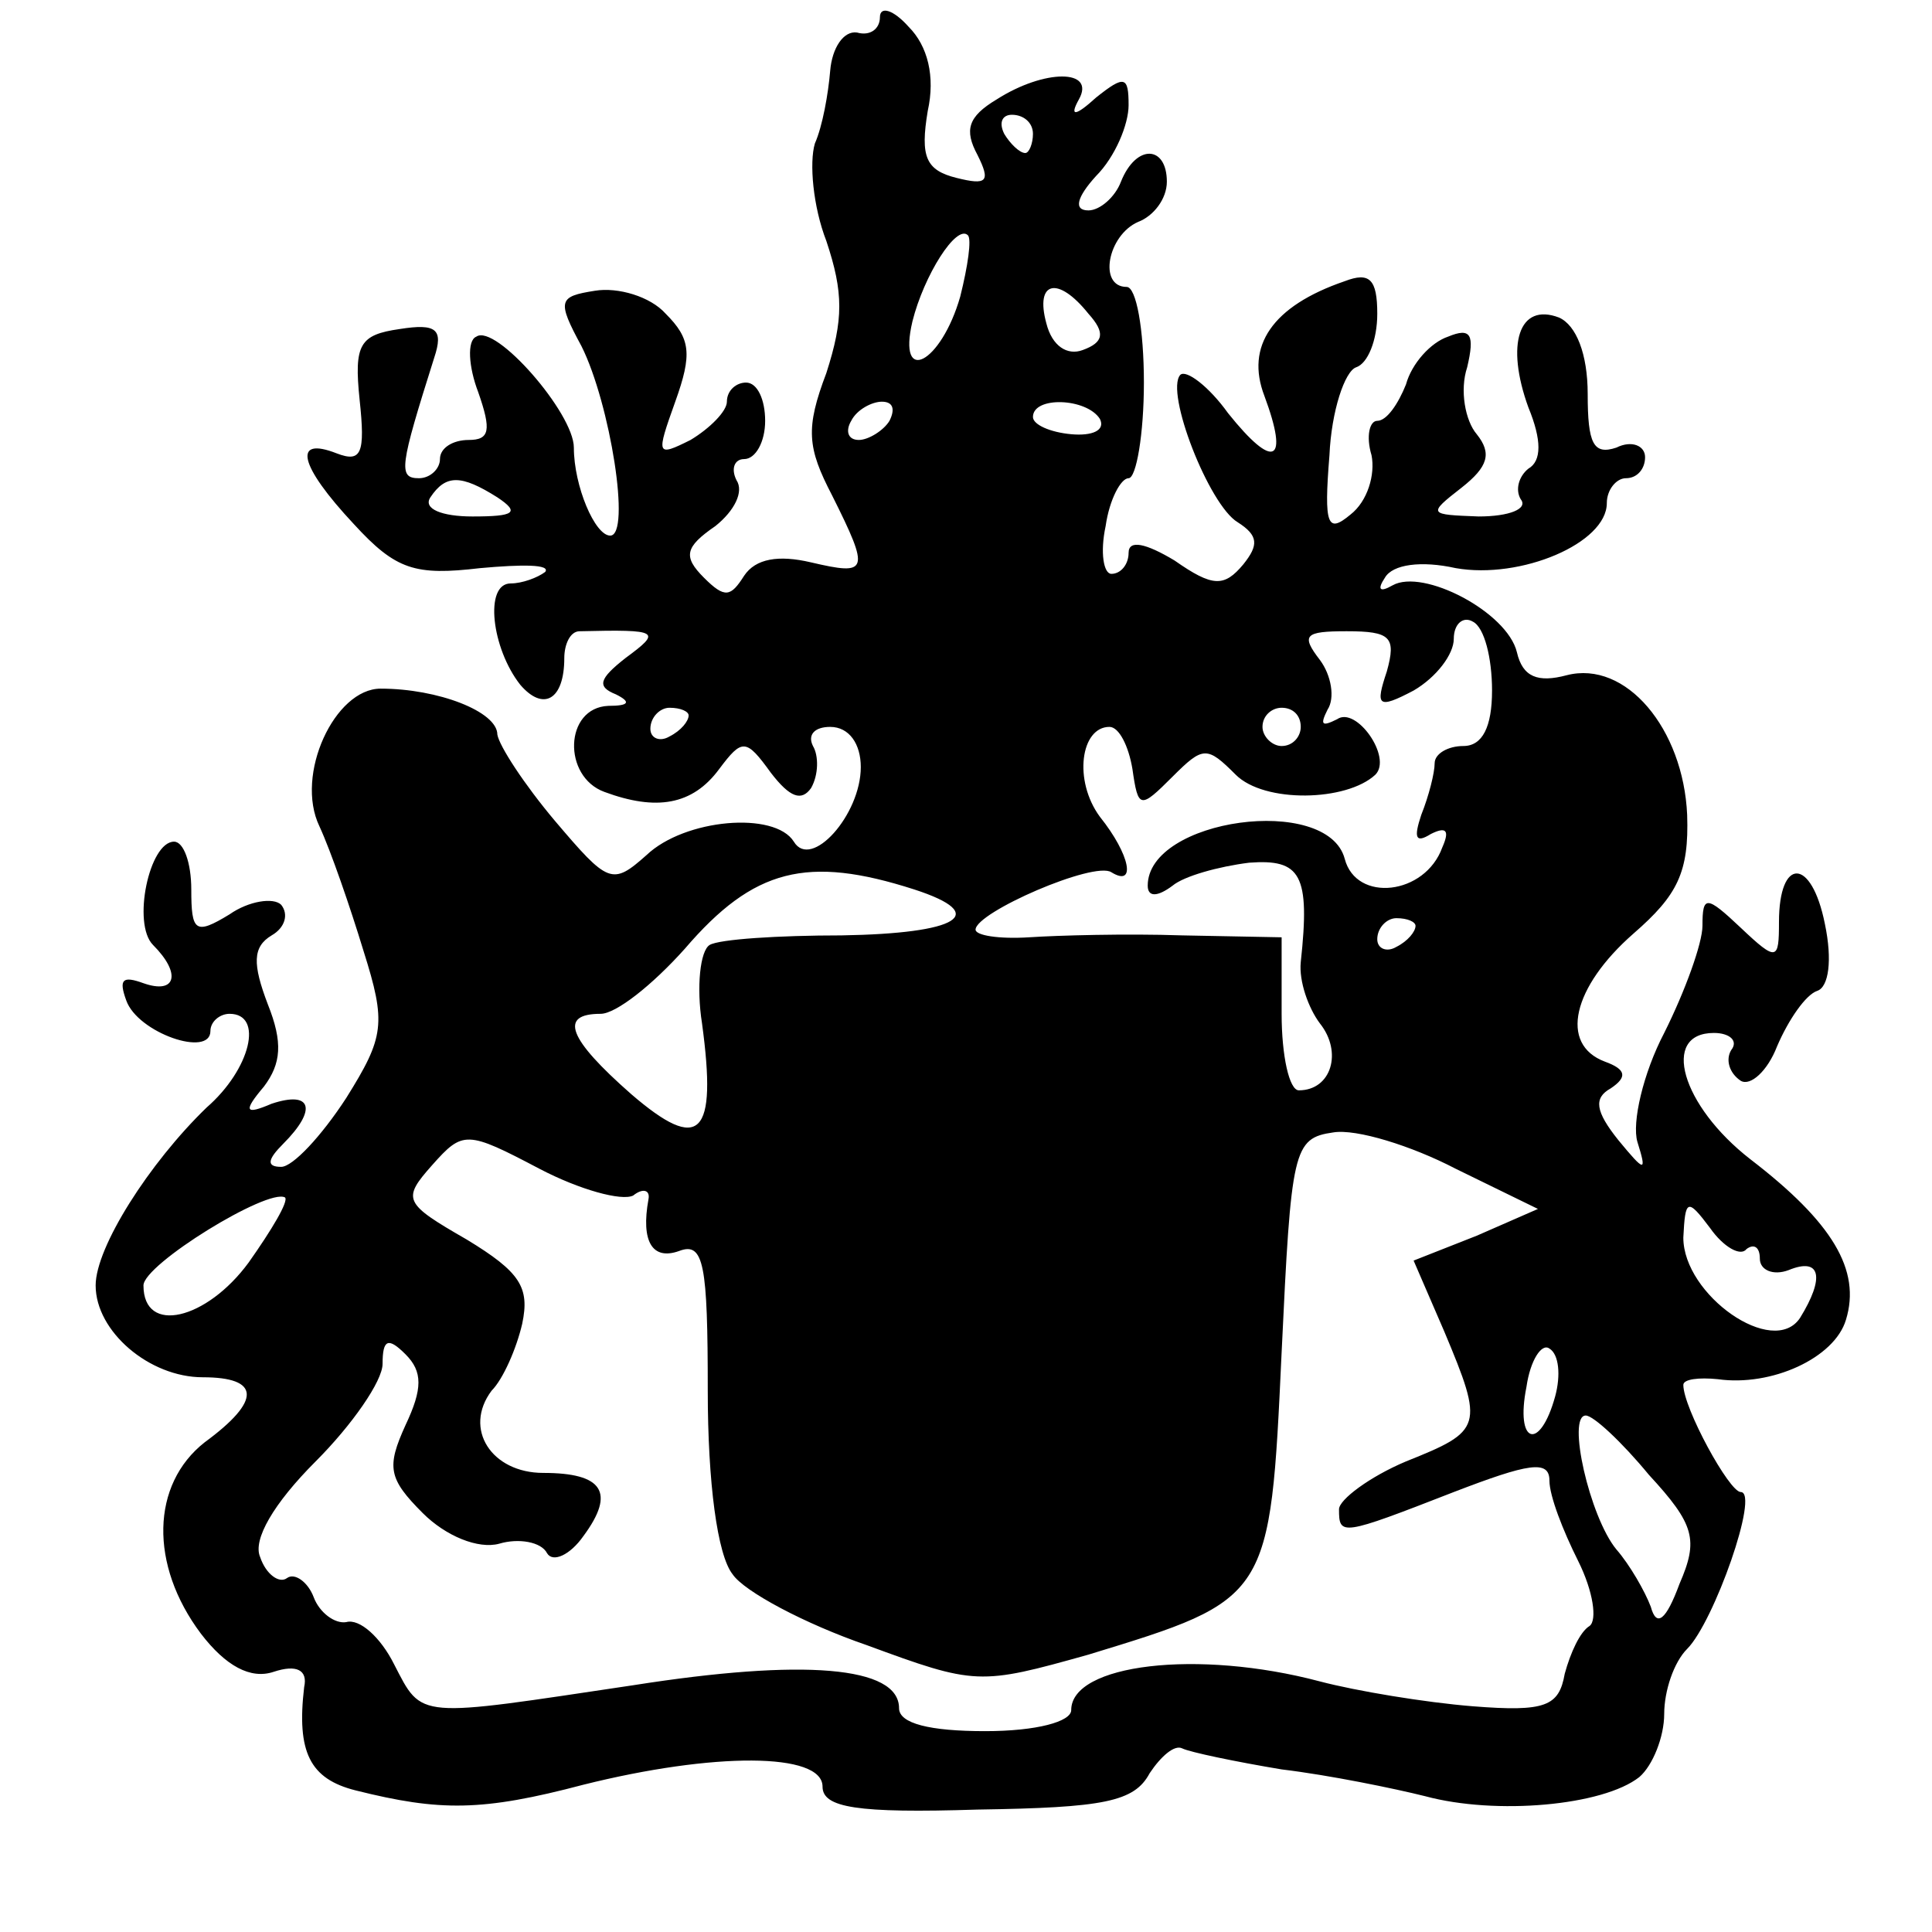 <?xml version="1.0" standalone="no"?>
<!DOCTYPE svg PUBLIC "-//W3C//DTD SVG 20010904//EN"
 "http://www.w3.org/TR/2001/REC-SVG-20010904/DTD/svg10.dtd">
<svg version="1.0" xmlns="http://www.w3.org/2000/svg"
 width="101pt" height="101pt" viewBox="0 0 101 101"
 preserveAspectRatio="xMidYMid meet">
<g transform="translate(0,101) scale(0.1,-0.1)"
fill="#000000" stroke="none">
<path d="M460 1001 c0 -6 -5 -10 -12 -8 -7 1 -13 -8 -14 -20 -1 -12 -4 -29 -8
-38 -3 -10 -1 -33 6 -51 9 -27 9 -41 0 -69 -11 -29 -10 -39 3 -64 20 -40 19
-42 -11 -35 -17 4 -29 2 -35 -7 -7 -11 -10 -12 -21 -1 -11 11 -10 16 6 27 10
8 15 18 11 24 -3 6 -1 11 4 11 6 0 11 9 11 20 0 11 -4 20 -10 20 -5 0 -10 -4
-10 -10 0 -5 -9 -14 -19 -20 -18 -9 -18 -8 -8 20 9 25 8 33 -5 46 -8 9 -25 14
-37 12 -19 -3 -20 -5 -7 -29 15 -30 26 -99 15 -99 -8 0 -19 26 -19 46 0 18
-41 65 -51 58 -5 -2 -4 -16 1 -29 7 -20 6 -25 -5 -25 -8 0 -15 -4 -15 -10 0
-5 -5 -10 -11 -10 -11 0 -10 6 8 63 5 15 1 18 -18 15 -21 -3 -24 -8 -21 -37 3
-28 1 -33 -12 -28 -23 9 -20 -6 9 -37 22 -24 32 -27 66 -23 22 2 37 2 34 -2
-4 -3 -12 -6 -18 -6 -14 0 -10 -34 5 -53 12 -14 23 -8 23 14 0 7 3 14 8 14 42
1 43 0 24 -14 -14 -11 -15 -15 -5 -19 8 -4 7 -6 -4 -6 -23 -1 -24 -37 -2 -45
27 -10 46 -7 60 12 12 16 14 16 27 -2 10 -13 16 -15 21 -8 4 7 4 17 1 22 -3 6
1 10 9 10 10 0 16 -9 16 -21 0 -25 -26 -54 -35 -39 -10 16 -57 12 -77 -7 -18
-16 -20 -15 -48 18 -16 19 -29 39 -30 45 0 12 -31 24 -61 24 -24 0 -45 -45
-32 -72 6 -13 16 -42 23 -65 12 -38 11 -45 -9 -77 -13 -20 -28 -36 -34 -36 -8
0 -7 4 1 12 18 18 15 28 -6 21 -14 -6 -15 -4 -4 9 9 12 10 23 2 43 -8 21 -8
30 2 36 7 4 9 11 5 16 -4 4 -17 2 -27 -5 -18 -11 -20 -9 -20 13 0 14 -4 25 -9
25 -13 0 -22 -43 -11 -54 15 -15 12 -26 -5 -20 -11 4 -13 2 -9 -9 6 -17 44
-30 44 -16 0 5 5 9 10 9 18 0 11 -29 -12 -49 -30 -29 -58 -73 -58 -93 0 -24
28 -48 56 -48 30 0 31 -12 1 -34 -28 -22 -29 -64 -2 -100 13 -17 26 -24 38
-20 12 4 18 1 16 -8 -4 -34 3 -48 27 -54 44 -11 66 -11 119 3 68 17 125 17
125 -1 0 -11 18 -14 81 -12 66 1 82 4 90 19 6 9 13 15 17 13 4 -2 28 -7 52
-11 25 -3 59 -10 75 -14 37 -10 93 -5 112 10 7 6 13 21 13 33 0 12 5 27 12 34
14 14 38 82 28 82 -6 0 -30 44 -30 56 0 3 8 4 18 3 28 -4 61 11 67 31 8 26 -7
51 -50 84 -36 28 -47 66 -19 66 8 0 13 -4 9 -9 -3 -5 -1 -12 5 -16 5 -3 14 5
19 18 6 14 15 27 21 29 6 2 8 16 4 35 -7 35 -24 35 -24 1 0 -20 -1 -21 -20 -3
-18 17 -20 17 -20 1 0 -9 -9 -34 -20 -56 -11 -21 -17 -47 -14 -57 5 -16 4 -16
-10 1 -12 15 -13 22 -4 27 9 6 8 10 -3 14 -24 9 -17 39 15 67 23 20 29 32 28
62 -2 45 -32 81 -63 73 -15 -4 -23 -1 -26 12 -5 21 -49 44 -65 35 -7 -4 -8 -2
-4 4 4 7 19 9 37 5 34 -6 79 13 79 34 0 7 5 13 10 13 6 0 10 5 10 11 0 6 -7 9
-15 5 -12 -4 -15 2 -15 28 0 21 -6 36 -15 40 -21 8 -28 -14 -16 -47 7 -17 7
-28 0 -32 -5 -4 -7 -11 -4 -16 4 -5 -6 -9 -22 -9 -26 1 -27 1 -9 15 14 11 16
18 8 28 -6 7 -9 23 -5 35 4 17 2 21 -10 16 -9 -3 -19 -14 -22 -25 -4 -10 -10
-19 -15 -19 -4 0 -6 -8 -3 -18 2 -10 -2 -24 -11 -31 -12 -10 -14 -6 -11 31 1
23 8 44 14 46 6 2 11 14 11 28 0 18 -4 22 -17 17 -38 -13 -52 -34 -42 -60 13
-35 5 -39 -19 -9 -10 14 -22 23 -25 20 -8 -9 15 -68 30 -77 11 -7 11 -12 3
-22 -10 -12 -16 -12 -36 2 -15 9 -24 11 -24 4 0 -6 -4 -11 -9 -11 -4 0 -6 11
-3 25 2 14 8 25 12 25 4 0 8 23 8 50 0 28 -4 50 -9 50 -15 0 -10 27 6 34 8 3
15 12 15 21 0 19 -16 20 -24 0 -3 -8 -11 -15 -17 -15 -8 0 -6 7 4 18 10 10 17
27 17 37 0 15 -2 16 -17 4 -11 -10 -14 -10 -9 -1 9 16 -18 16 -43 0 -15 -9
-17 -16 -10 -29 7 -14 5 -16 -11 -12 -16 4 -19 11 -15 35 4 18 0 34 -10 44 -8
9 -15 11 -15 5z m80 -61 c0 -5 -2 -10 -4 -10 -3 0 -8 5 -11 10 -3 6 -1 10 4
10 6 0 11 -4 11 -10z m-38 -85 c-10 -35 -33 -47 -25 -13 6 24 23 51 29 45 2
-2 0 -16 -4 -32z m67 -9 c9 -10 8 -15 -3 -19 -8 -3 -16 2 -19 14 -6 22 6 25
22 5z m-104 -56 c-3 -5 -11 -10 -16 -10 -6 0 -7 5 -4 10 3 6 11 10 16 10 6 0
7 -4 4 -10z m110 1 c3 -6 -4 -9 -15 -8 -11 1 -20 5 -20 9 0 11 28 10 35 -1z
m-315 -41 c12 -8 9 -10 -13 -10 -16 0 -26 4 -22 10 8 12 16 12 35 0z m520
-101 c0 -19 -5 -29 -15 -29 -8 0 -15 -4 -15 -9 0 -5 -3 -17 -7 -27 -4 -12 -3
-15 5 -10 8 4 10 2 6 -7 -9 -25 -45 -29 -51 -6 -9 34 -103 21 -103 -14 0 -6 5
-6 13 0 6 5 24 10 40 12 27 2 32 -6 27 -52 -1 -10 4 -24 10 -32 12 -15 6 -35
-11 -35 -5 0 -9 18 -9 40 l0 40 -52 1 c-29 1 -65 0 -80 -1 -16 -1 -28 1 -28 4
0 9 62 36 71 30 13 -8 10 9 -6 29 -14 19 -10 47 5 47 5 0 10 -10 12 -22 3 -21
4 -21 21 -4 16 16 18 16 33 1 15 -15 58 -14 73 0 9 9 -10 36 -20 29 -8 -4 -9
-3 -5 5 4 6 2 18 -4 26 -10 13 -8 15 14 15 23 0 26 -3 21 -21 -6 -18 -5 -20
14 -10 12 7 21 19 21 27 0 8 5 12 10 9 6 -3 10 -19 10 -36z m-420 -13 c0 -3
-4 -8 -10 -11 -5 -3 -10 -1 -10 4 0 6 5 11 10 11 6 0 10 -2 10 -4z m320 -6 c0
-5 -4 -10 -10 -10 -5 0 -10 5 -10 10 0 6 5 10 10 10 6 0 10 -4 10 -10z m-202
-85 c40 -13 23 -23 -38 -24 -33 0 -64 -2 -69 -5 -5 -3 -7 -22 -4 -41 8 -59 -1
-68 -37 -37 -33 29 -38 42 -16 42 8 0 27 15 44 34 36 42 64 49 120 31z m262
-19 c0 -3 -4 -8 -10 -11 -5 -3 -10 -1 -10 4 0 6 5 11 10 11 6 0 10 -2 10 -4z
m-409 -141 c5 4 9 3 8 -2 -4 -22 2 -32 16 -27 13 5 15 -7 15 -73 0 -48 5 -86
13 -96 6 -9 38 -26 70 -37 57 -21 59 -21 116 -5 95 29 95 29 101 158 5 106 6
112 27 115 12 2 41 -7 64 -19 l43 -21 -32 -14 -33 -13 16 -37 c21 -50 20 -52
-20 -68 -19 -8 -35 -20 -35 -25 0 -14 1 -14 60 9 39 15 50 17 50 6 0 -8 7 -26
15 -42 8 -16 10 -31 6 -34 -5 -3 -10 -14 -13 -25 -3 -17 -10 -20 -48 -17 -25
2 -61 8 -80 13 -64 17 -130 9 -130 -15 0 -6 -18 -11 -45 -11 -29 0 -45 4 -45
12 0 22 -50 26 -139 12 -114 -17 -110 -18 -125 11 -7 14 -18 24 -25 22 -6 -1
-14 5 -17 13 -3 8 -10 13 -14 10 -4 -3 -11 2 -14 11 -4 9 7 28 29 50 19 19 35
42 35 51 0 13 3 14 12 5 9 -9 9 -18 0 -37 -10 -22 -9 -28 9 -46 12 -12 29 -19
40 -16 10 3 22 1 25 -5 3 -5 12 -1 19 9 17 23 10 33 -21 33 -27 0 -42 23 -27
43 6 6 13 22 16 35 4 19 -1 27 -29 44 -33 19 -34 21 -18 39 16 18 18 18 56 -2
21 -11 43 -17 49 -14z m-201 -35 c-22 -30 -55 -38 -55 -12 0 11 65 51 74 46 2
-2 -7 -17 -19 -34z m783 7 c4 3 7 1 7 -5 0 -6 7 -9 15 -6 17 7 19 -4 6 -25
-14 -21 -61 12 -61 42 1 20 2 21 14 5 7 -10 16 -15 19 -11z m-100 -77 c-8 -29
-21 -25 -15 5 2 14 8 23 12 20 5 -3 6 -14 3 -25z m49 -41 c24 -26 26 -34 16
-57 -7 -19 -12 -23 -15 -12 -3 8 -11 22 -18 30 -14 17 -26 70 -16 70 4 0 19
-14 33 -31z"/>
</g>
</svg>
